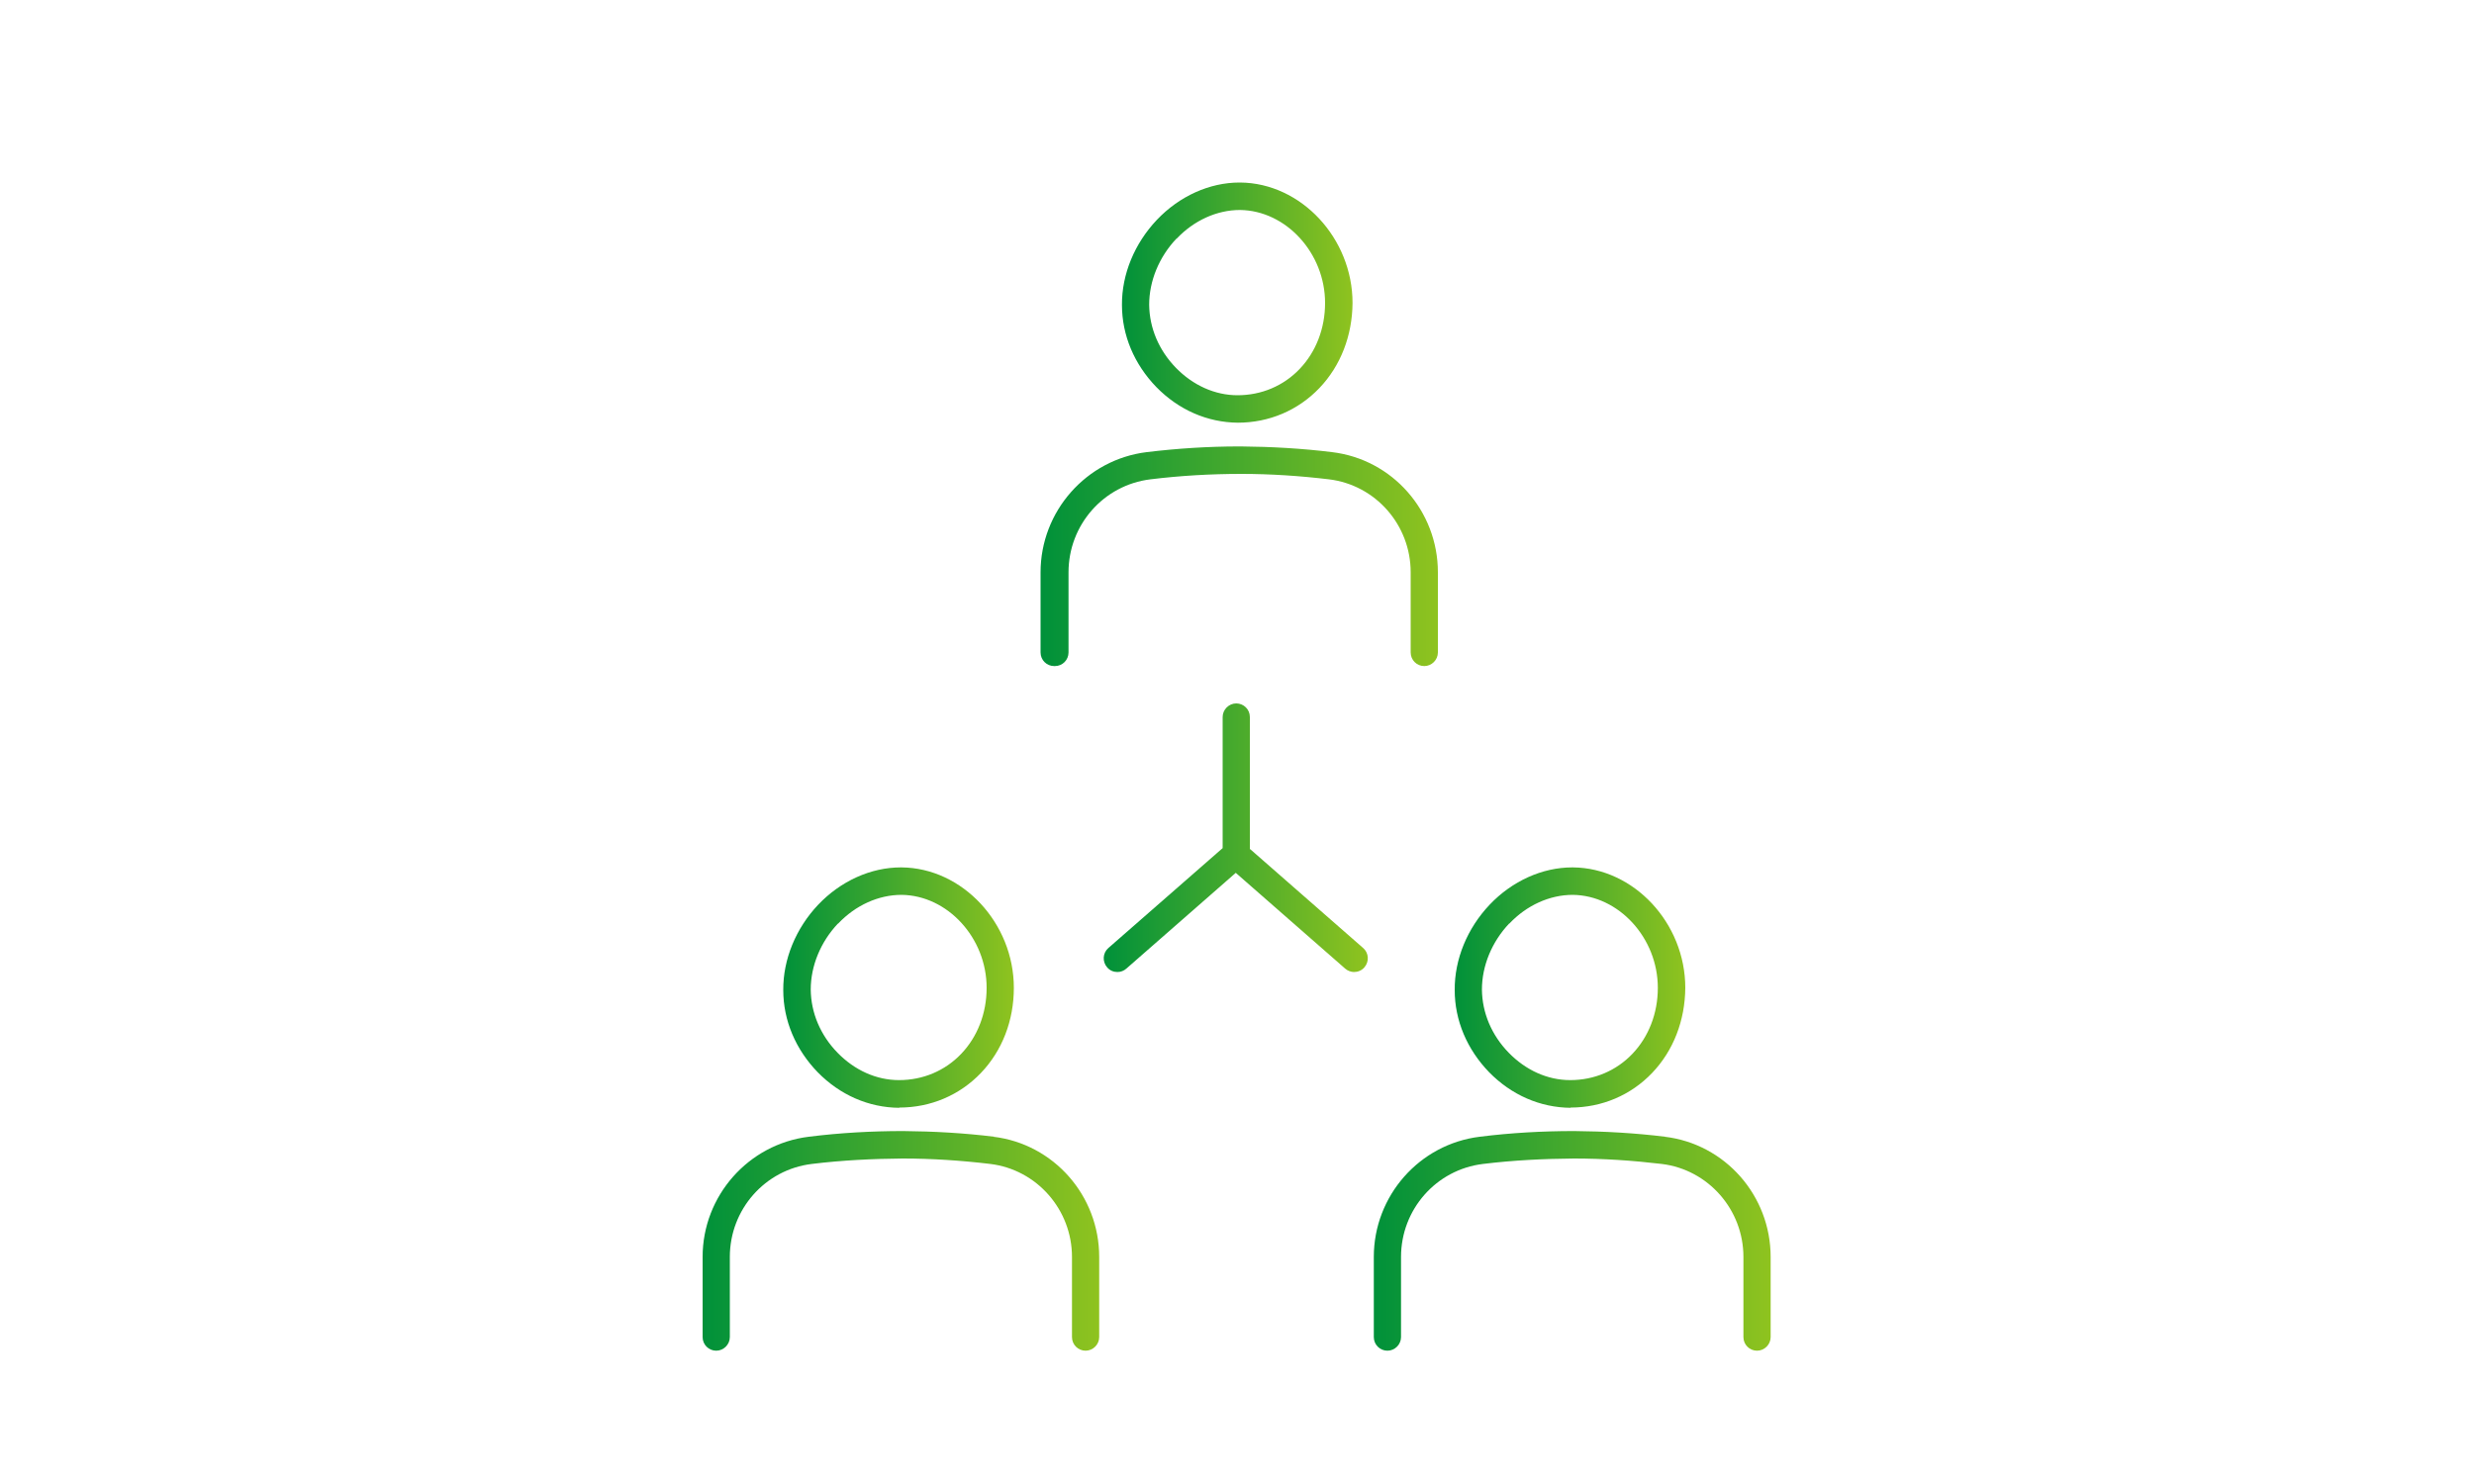 <?xml version="1.0" encoding="UTF-8"?><svg id="b" xmlns="http://www.w3.org/2000/svg" width="100" height="60" xmlns:xlink="http://www.w3.org/1999/xlink" viewBox="0 0 100 60"><defs><style>.l{fill:url(#j);}.m{fill:url(#h);}.n{fill:url(#i);}.o{fill:url(#f);}.p{clip-path:url(#d);}.q{fill:url(#g);}.r{fill:url(#e);}.s{fill:none;}.t{fill:url(#k);}</style><clipPath id="d"><rect class="s" width="100" height="60"/></clipPath><linearGradient id="e" x1="31.67" y1="39.93" x2="40.99" y2="39.93" gradientUnits="userSpaceOnUse"><stop offset="0" stop-color="#00913a"/><stop offset="1" stop-color="#8fc31f"/></linearGradient><linearGradient id="f" x1="28.41" y1="50.17" x2="44.46" y2="50.17" xlink:href="#e"/><linearGradient id="g" x1="45.34" y1="12.24" x2="54.66" y2="12.24" xlink:href="#e"/><linearGradient id="h" x1="42.08" y1="22.49" x2="58.14" y2="22.49" xlink:href="#e"/><linearGradient id="i" x1="58.79" x2="68.12" xlink:href="#e"/><linearGradient id="j" x1="55.54" y1="50.17" x2="71.59" y2="50.17" xlink:href="#e"/><linearGradient id="k" x1="44.61" y1="33.87" x2="55.29" y2="33.87" xlink:href="#e"/></defs><g id="c"><g class="p"><path class="r" d="m36.35,44.78c1.27,0,2.44-.5,3.3-1.4.86-.9,1.33-2.12,1.33-3.44,0-2.62-2.08-4.85-4.54-4.87h-.03c-1.21,0-2.43.55-3.34,1.51h0c-.9.95-1.42,2.21-1.41,3.45,0,1.23.5,2.4,1.39,3.32.9.92,2.06,1.43,3.3,1.44Zm-2.47-7.44c.7-.74,1.63-1.16,2.56-1.16,1.86.02,3.44,1.74,3.44,3.76,0,1.03-.37,1.98-1.03,2.67-.65.68-1.54,1.06-2.51,1.06-.92,0-1.8-.4-2.49-1.11-.69-.71-1.07-1.61-1.08-2.55,0-.96.4-1.93,1.1-2.67Z"/><path class="o" d="m40.19,45.96c-1.21-.15-2.45-.22-3.68-.23-1.27,0-2.55.07-3.82.23-2.44.3-4.29,2.39-4.29,4.86v3.24c0,.31.25.55.55.55s.55-.25.55-.55v-3.24c0-1.92,1.42-3.53,3.31-3.76,1.22-.15,2.46-.21,3.68-.22,1.18,0,2.37.08,3.54.22,1.88.23,3.3,1.85,3.3,3.76v3.24c0,.31.25.55.55.55s.55-.25.55-.55v-3.24c0-2.48-1.84-4.57-4.28-4.86Z"/><path class="q" d="m50.03,17.09c1.27,0,2.44-.5,3.3-1.4.86-.9,1.33-2.12,1.34-3.44,0-2.62-2.08-4.85-4.54-4.87h-.03c-1.21,0-2.43.55-3.34,1.51-.9.95-1.42,2.2-1.41,3.44,0,1.23.5,2.4,1.39,3.32.9.92,2.06,1.43,3.3,1.44Zm-2.47-7.44c.7-.74,1.63-1.16,2.56-1.16,1.86.02,3.44,1.74,3.44,3.76,0,1.03-.37,1.98-1.03,2.67-.65.68-1.54,1.06-2.51,1.06-.91,0-1.8-.4-2.49-1.11-.69-.71-1.07-1.61-1.08-2.55,0-.96.4-1.93,1.1-2.67Z"/><path class="m" d="m42.64,26.93c.31,0,.55-.25.55-.55v-3.24c0-1.92,1.42-3.53,3.31-3.76,1.22-.15,2.45-.22,3.68-.22,1.18,0,2.37.08,3.54.22,1.88.23,3.3,1.84,3.3,3.76v3.24c0,.31.25.55.55.55s.55-.25.55-.55v-3.24c0-2.48-1.84-4.57-4.28-4.86-1.21-.15-2.45-.22-3.68-.23h-.07c-1.25,0-2.5.08-3.74.23-2.44.3-4.29,2.39-4.29,4.86v3.24c0,.31.25.55.55.55Z"/><path class="n" d="m63.48,44.78c1.27,0,2.44-.5,3.3-1.4.86-.9,1.33-2.12,1.34-3.44,0-2.62-2.08-4.85-4.54-4.87h-.03c-1.21,0-2.43.55-3.34,1.51h0c-.9.95-1.42,2.2-1.41,3.45,0,1.23.5,2.4,1.39,3.32.9.92,2.06,1.43,3.3,1.44Zm-2.47-7.44c.7-.74,1.63-1.16,2.56-1.16,1.86.02,3.44,1.74,3.44,3.76,0,1.03-.37,1.98-1.03,2.67-.65.68-1.54,1.06-2.51,1.06-.92,0-1.8-.4-2.49-1.11-.69-.71-1.07-1.61-1.08-2.55,0-.96.4-1.93,1.1-2.67Z"/><path class="l" d="m67.31,45.96c-1.21-.15-2.45-.22-3.68-.23-1.28,0-2.55.07-3.82.23-2.44.3-4.28,2.39-4.28,4.86v3.24c0,.31.25.55.55.55s.55-.25.55-.55v-3.24c0-1.92,1.42-3.53,3.31-3.76,1.22-.15,2.46-.21,3.68-.22,1.18,0,2.37.08,3.55.22,1.88.23,3.3,1.85,3.3,3.76v3.24c0,.31.25.55.55.55s.55-.25.55-.55v-3.24c0-2.48-1.84-4.57-4.28-4.86Z"/><path class="t" d="m50.52,34.33v-5.34c0-.31-.25-.55-.55-.55s-.55.25-.55.55v5.3l-4.62,4.04c-.23.2-.25.55-.05.78.11.13.26.19.42.19.13,0,.26-.05.36-.14l4.42-3.87,4.42,3.87c.1.09.24.14.36.14.15,0,.31-.06.42-.19.2-.23.18-.58-.05-.78l-4.57-4Z"/></g></g></svg>